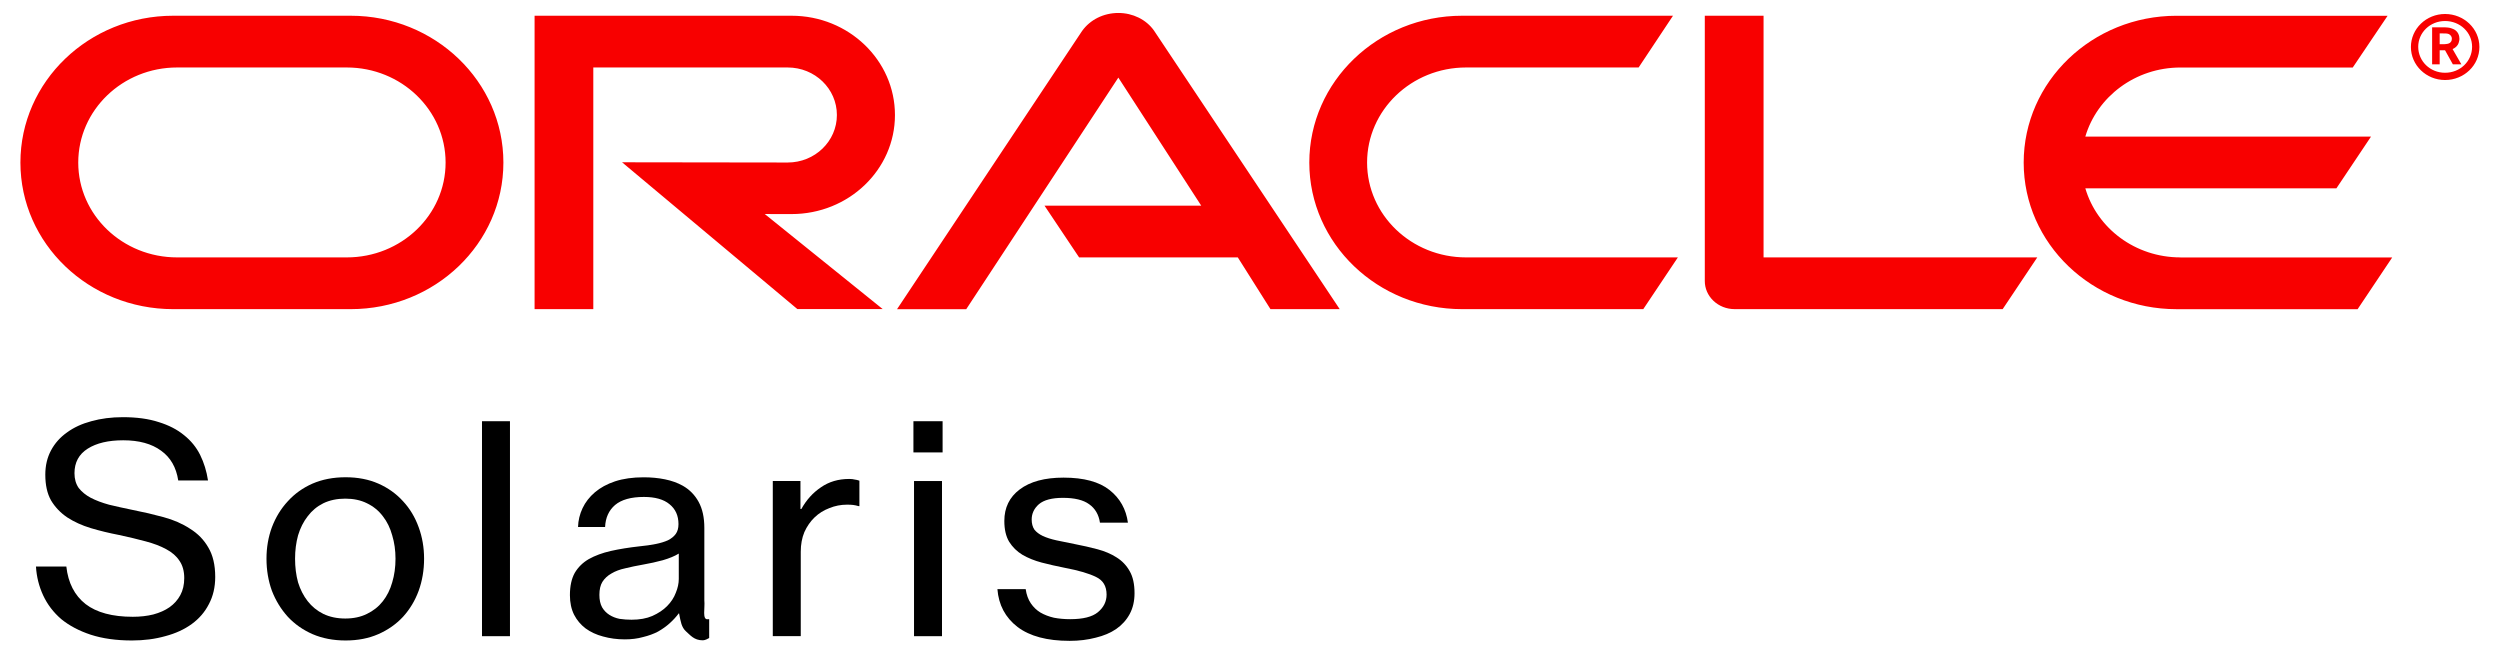 <?xml version="1.0" encoding="UTF-8"?>
<svg width="329.4" height="87.5" version="1.0" xmlns="http://www.w3.org/2000/svg" xmlns:dc="http://purl.org/dc/elements/1.1/" xmlns:rdf="http://www.w3.org/1999/02/22-rdf-syntax-ns#">
<title>Oracle Solaris logo</title>
<desc>An Unix System V Release 4 operating system developed by Oracle Corporation</desc>
 <g style="stroke-width:2.925">
  <g transform="matrix(.508 0 0 .488 2.7 1.722)">
   <g transform="translate(-715.1 -719.7)">
    <path d="m980.7 771.7h40.65l-21.5-34.58-39.45 62.53h-17.95l47.99-75.11c2.086-3.035 5.564-4.868 9.42-4.868 3.73 0 7.207 1.77 9.23 4.742l48.18 75.23h-17.96l-8.472-13.97h-41.16zm186.5 13.97v-65.25h-15.24v71.63c0 1.96 0.759 3.857 2.213 5.311 1.454 1.454 3.414 2.276 5.564 2.276h69.48l8.978-13.97zm-252.1-11.7c14.79 0 26.81-11.95 26.81-26.74 0-14.79-12.01-26.81-26.81-26.81h-66.66v79.22h15.23v-65.25h50.41c7.081 0 12.77 5.753 12.77 12.83 0 7.081-5.69 12.83-12.77 12.83l-42.95-0.063 45.48 39.64h22.13l-30.6-25.67zm-160.4 25.67c-21.87 0-39.62-17.7-39.62-39.58 0-21.88 17.75-39.64 39.62-39.64h46.04c21.87 0 39.61 17.77 39.61 39.64 0 21.87-17.73 39.58-39.61 39.58zm45.02-13.97c14.17 0 25.64-11.44 25.64-25.61 0-14.16-11.47-25.67-25.64-25.67h-44c-14.16 0-25.64 11.51-25.64 25.67 0 14.16 11.48 25.61 25.64 25.61zm289.3 13.97c-21.88 0-39.64-17.7-39.64-39.58 0-21.88 17.77-39.64 39.64-39.64h54.69l-8.914 13.97h-44.76c-14.16 0-25.67 11.51-25.67 25.67 0 14.16 11.51 25.61 25.67 25.61h54.94l-8.977 13.97zm186.3-13.97c-11.7 0-21.62-7.84-24.66-18.65h65.12l8.978-13.97h-74.1c3.035-10.75 12.96-18.65 24.66-18.65h44.7l9.041-13.97h-54.75c-21.88 0-39.64 17.77-39.64 39.64 0 21.87 17.77 39.58 39.64 39.58h46.97l8.977-13.97h-54.94" style="fill:#f80000"/>
    <path d="m1337 728.8c0-3.857 3.098-6.954 6.954-6.954 3.92 0 7.018 3.098 7.018 6.954 0 3.92-3.098 7.018-7.018 7.018-3.857 0-6.954-3.098-6.954-7.018zm6.954 8.978c4.931 0 8.914-3.983 8.914-8.914s-3.983-8.914-8.914-8.914c-4.868 0-8.851 3.983-8.851 8.914s3.983 8.914 8.851 8.914zm-0.822-14.23c1.391 0 1.96 0.063 2.592 0.316 1.77 0.569 1.96 2.15 1.96 2.782 0 0.126 0 0.443-0.126 0.822-0.063 0.379-0.316 1.138-1.201 1.707-0.126 0.063-0.19 0.126-0.442 0.253l2.276 4.109h-2.213l-2.023-3.793h-1.391v3.793h-1.96v-9.989zm0.696 4.552c0.632-0.063 1.264-0.063 1.644-0.632 0.19-0.253 0.253-0.506 0.253-0.885 0-0.506-0.316-0.948-0.759-1.201-0.443-0.19-0.885-0.19-1.834-0.19h-0.569v2.908h1.264" style="fill:#f80000"/>
   </g>
   <path d="m28.9 169.4q-6.084 0-10.69-1.56-4.524-1.56-7.644-4.212-3.042-2.73-4.68-6.396-1.638-3.666-1.872-7.8h7.878q0.702 6.63 4.992 10.14 4.29 3.432 12.25 3.432 2.886 0 5.304-0.624 2.496-0.702 4.212-1.95 1.794-1.326 2.808-3.276 1.014-1.95 1.014-4.602 0-2.808-1.248-4.68-1.17-1.872-3.432-3.12-2.184-1.248-5.304-2.106-3.042-0.858-6.864-1.716-3.9-0.78-7.41-1.872-3.432-1.092-6.084-2.886-2.652-1.872-4.212-4.602-1.482-2.73-1.482-6.942 0-3.666 1.482-6.552t4.134-4.836q2.652-2.028 6.318-3.042 3.744-1.092 8.19-1.092 5.382 0 9.283 1.326 3.9 1.248 6.552 3.51 2.73 2.262 4.212 5.382 1.482 3.12 2.028 6.864h-7.722q-0.78-5.304-4.446-8.034-3.666-2.808-9.829-2.808-5.772 0-9.205 2.262-3.432 2.262-3.432 6.63 0 2.34 1.092 3.978 1.17 1.56 3.12 2.652 2.028 1.092 4.758 1.872 2.808 0.702 6.084 1.404 4.212 0.858 8.034 1.95 3.9 1.092 6.864 3.12 3.042 1.95 4.758 5.07 1.794 3.12 1.794 7.956 0 4.134-1.638 7.332-1.56 3.198-4.446 5.382-2.886 2.184-6.864 3.276-3.978 1.17-8.659 1.17z" style="stroke-width:2.925"/>
   <path d="m84.32 169.4q-4.758 0-8.581-1.716-3.744-1.716-6.396-4.68-2.652-3.042-4.134-7.02-1.404-4.056-1.404-8.659 0-4.524 1.404-8.502 1.482-4.056 4.134-7.02 2.652-3.042 6.396-4.758 3.822-1.716 8.581-1.716 4.758 0 8.503 1.716t6.396 4.758q2.652 2.964 4.056 7.02 1.404 3.978 1.404 8.502 0 4.602-1.404 8.659-1.404 3.978-4.056 7.02-2.652 2.964-6.396 4.68-3.744 1.716-8.503 1.716zm-0.078-5.928q3.198 0 5.616-1.248 2.496-1.248 4.134-3.432 1.638-2.184 2.418-5.07 0.858-2.964 0.858-6.396 0-3.354-0.858-6.318-0.78-2.964-2.418-5.148-1.638-2.262-4.134-3.51-2.418-1.248-5.616-1.248-3.198 0-5.694 1.248-2.418 1.248-4.056 3.51-1.638 2.184-2.496 5.148-0.78 2.964-0.78 6.318 0 3.432 0.78 6.396 0.858 2.886 2.496 5.07 1.638 2.184 4.056 3.432 2.496 1.248 5.694 1.248z" style="stroke-width:2.925"/>
   <path d="m119.7 110.2h7.254v58.04h-7.254z" style="stroke-width:2.925"/>
   <path d="m156.7 169.1c-1.976 0-3.848-0.26-5.616-0.78-1.716-0.468-3.224-1.196-4.524-2.184-1.248-0.988-2.236-2.21-2.964-3.666-0.728-1.508-1.092-3.276-1.092-5.304 0-2.444 0.416-4.446 1.248-6.006 0.884-1.56 2.106-2.808 3.666-3.744 1.612-0.936 3.51-1.664 5.694-2.184 2.236-0.52 4.706-0.936 7.41-1.248 1.56-0.156 2.964-0.364 4.212-0.624s2.314-0.598 3.198-1.014c0.884-0.468 1.56-1.04 2.028-1.716s0.702-1.56 0.702-2.652c0-2.288-0.78-4.082-2.34-5.382-1.508-1.3-3.718-1.95-6.63-1.95-3.328 0-5.824 0.728-7.488 2.184-1.612 1.456-2.47 3.432-2.574 5.928h-7.02c0.052-1.768 0.442-3.458 1.17-5.07 0.728-1.612 1.794-3.042 3.198-4.29 1.404-1.248 3.146-2.236 5.226-2.964 2.132-0.728 4.602-1.092 7.41-1.092 1.976 0 3.822 0.182 5.538 0.546s3.25 0.936 4.602 1.716c1.768 1.04 3.146 2.496 4.134 4.368 0.988 1.872 1.482 4.212 1.482 7.02v19.58c0.214 2.018-0.641 5.37 0.944 5.086h0.312v5.07c-1.045 0.657-1.469 0.592-1.692 0.624-2.236 0-3.206-1.403-4.35-2.443-1.144-1.092-1.351-2.591-1.767-4.827h-0.078c-0.676 0.936-1.456 1.82-2.34 2.652s-1.898 1.586-3.042 2.262c-1.144 0.624-2.444 1.118-3.9 1.482-1.404 0.416-2.99 0.624-4.758 0.624zm1.794-5.304c2.08 0 3.874-0.338 5.382-1.014 1.56-0.728 2.834-1.612 3.822-2.652 1.04-1.092 1.794-2.288 2.262-3.588 0.52-1.3 0.78-2.548 0.78-3.744v-6.864c-1.04 0.676-2.418 1.274-4.134 1.794-1.664 0.468-3.354 0.858-5.07 1.17-1.716 0.312-3.276 0.65-4.68 1.014-1.404 0.312-2.6 0.78-3.588 1.404-0.988 0.572-1.768 1.326-2.34 2.262-0.52 0.884-0.78 2.054-0.78 3.51 0 1.352 0.234 2.47 0.702 3.354 0.468 0.832 1.092 1.508 1.872 2.028s1.664 0.884 2.652 1.092c1.04 0.156 2.08 0.234 3.12 0.234z" style="stroke-width:2.925"/>
   <path d="m202.3 133.9h0.234q1.95-3.666 5.07-5.85 3.12-2.262 7.332-2.262 0.858 0 1.404 0.156 0.624 0.078 1.248 0.312v6.864h-0.234q-0.78-0.234-1.404-0.312-0.624-0.078-1.56-0.078-2.418 0-4.602 0.936-2.184 0.858-3.822 2.496-1.638 1.638-2.652 3.978-0.936 2.34-0.936 5.304v22.78h-7.254v-41.89h7.176z" style="stroke-width:2.925"/>
   <path d="m231.6 110.2h7.566v8.424h-7.566zm0.156 16.15h7.254v41.89h-7.254z" style="stroke-width:2.925"/>
   <path d="m272.1 169.5q-8.737 0-13.49-3.744-4.758-3.822-5.226-10.22h7.332q0.312 2.262 1.326 3.822t2.496 2.496q1.56 0.936 3.51 1.404 1.95 0.39 4.212 0.39 4.992 0 7.176-1.872 2.262-1.95 2.262-4.758 0-3.432-2.73-4.758-2.652-1.404-8.19-2.496-3.042-0.624-5.928-1.404-2.808-0.78-4.992-2.106-2.106-1.326-3.432-3.51-1.248-2.184-1.248-5.616 0-5.382 3.978-8.502 4.056-3.198 11.39-3.198 7.878 0 11.93 3.354t4.758 8.815h-7.254q-0.468-3.276-2.808-4.992-2.262-1.716-6.786-1.716-4.29 0-6.24 1.716-1.872 1.716-1.872 4.134 0 1.638 0.702 2.73 0.78 1.014 2.184 1.716 1.482 0.702 3.51 1.17 2.106 0.468 4.758 1.014 3.12 0.624 5.928 1.404 2.808 0.78 4.914 2.184 2.184 1.404 3.432 3.744 1.248 2.262 1.248 5.928 0 3.198-1.248 5.616t-3.51 4.056q-2.184 1.56-5.304 2.34-3.12 0.858-6.786 0.858z" style="stroke-width:2.925"/>
  </g>
 </g>
</svg>
